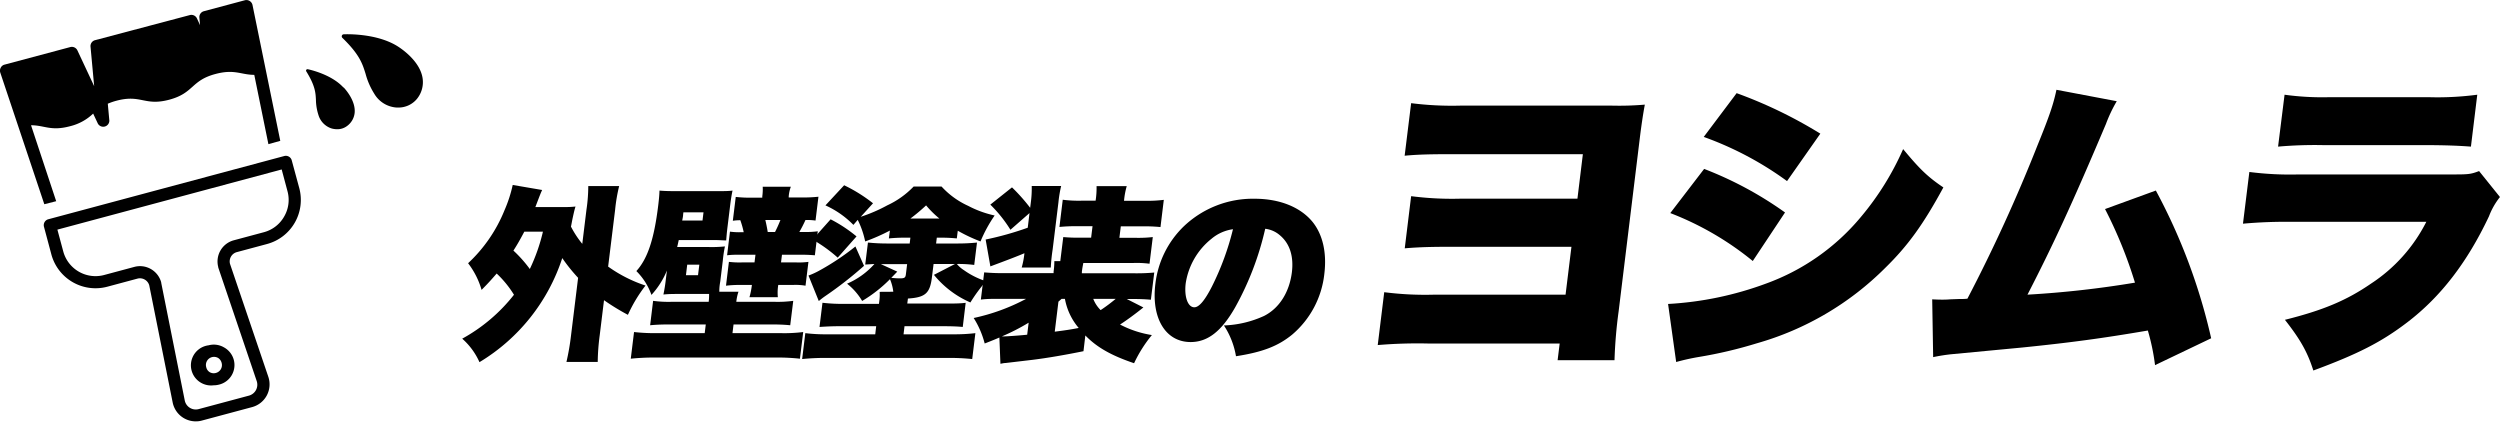 <svg xmlns="http://www.w3.org/2000/svg" viewBox="0 0 497.01 83.84"><g id="レイヤー_2" data-name="レイヤー 2"><g id="レイヤー_1-2" data-name="レイヤー 1"><path d="M283.83,68.29a94,94,0,0,0-9.93.31l1.29-10.51a63.94,63.94,0,0,0,10,.49h26.05l1.17-9.52H288.89c-4.17,0-6.76.06-9.62.31L280.54,39a63.54,63.54,0,0,0,9.71.5H313.6l1.08-8.85h-25.8c-4.49,0-7.08.06-9.63.31l1.29-10.45a64.33,64.33,0,0,0,9.71.49h30.29A59.79,59.79,0,0,0,327,20.8c-.34,1.78-.7,4.24-.95,6.26L321.79,61.9a92.44,92.44,0,0,0-.82,9.71H309.66l.41-3.32Z"/><path d="M331.62,60.43a66.47,66.47,0,0,0,19.49-4.06,44,44,0,0,0,18.82-13.21,55.76,55.76,0,0,0,8.42-13.52c3.21,3.87,4.8,5.47,8,7.62-4,7.38-7.08,11.62-11.56,16a58.83,58.83,0,0,1-25.56,15,87.39,87.39,0,0,1-11.52,2.71,44.18,44.18,0,0,0-4.48,1Zm7.17-26.85a72.19,72.19,0,0,1,16.08,8.66l-6.41,9.65a60,60,0,0,0-16.4-9.53Zm6.46-15.06a90.13,90.13,0,0,1,16.64,8.05L355.27,36a65.6,65.6,0,0,0-16.56-8.78Z"/><path d="M420.82,20.12a28.5,28.5,0,0,0-2.16,4.55c-6.74,15.91-10.34,23.71-15.59,33.91a197.34,197.34,0,0,0,21.37-2.39,88,88,0,0,0-5.95-14.63l10.1-3.68a115.5,115.5,0,0,1,11,29.37l-11.16,5.34A43,43,0,0,0,427,65.71c-9,1.54-15.35,2.4-25,3.38l-14.23,1.35a34.87,34.87,0,0,0-3.45.56l-.19-11.49c1.16.06,1.65.06,2,.06s.86,0,1.55-.06l1.91-.07a11.75,11.75,0,0,0,1.54-.06,318.46,318.46,0,0,0,13.95-30.53c2.38-5.84,3.16-8.18,3.75-11Z"/><path d="M447.18,34.19a63.63,63.63,0,0,0,9.83.49h30.84c2.95,0,3.39-.06,5-.67L497,39.17A14.31,14.31,0,0,0,494.82,43c-4.32,9.15-9.59,16-16.23,21.07-5.15,3.94-9.87,6.33-18.69,9.59-1.15-3.63-2.56-6.15-5.65-10.08,7.61-1.9,12.28-3.87,17.11-7.19a31.8,31.8,0,0,0,11-12.29H455.72a95.41,95.41,0,0,0-9.81.37Zm7-15.36a54.7,54.7,0,0,0,9,.49h19.61a59.93,59.93,0,0,0,9.7-.49l-1.26,10.32c-2.32-.18-5.19-.3-9.43-.3H461.84a83.47,83.47,0,0,0-8.95.3Z"/><path d="M114.93,55.23a34.2,34.2,0,0,1-3.15-3.92A37.83,37.83,0,0,1,95.32,72a13.57,13.57,0,0,0-3.43-4.67,33.63,33.63,0,0,0,10.29-8.73,20.46,20.46,0,0,0-3.44-4.22c-1.17,1.35-1.68,1.91-3,3.25a16,16,0,0,0-2.68-5.3,29.48,29.48,0,0,0,7.25-10.56,26.74,26.74,0,0,0,1.62-5l5.85,1c-.31.68-.31.68-1.35,3.4h4.85c1.52,0,2.08,0,3.13-.11-.19.63-.28,1-.51,2.05s-.22,1.16-.39,1.94a19.38,19.38,0,0,0,2.25,3.43l.83-6.79a31.77,31.77,0,0,0,.36-4.7h6.14a33,33,0,0,0-.8,4.7L120.9,53a27.56,27.56,0,0,0,7.43,3.77,28.91,28.91,0,0,0-3.5,5.82,45.51,45.51,0,0,1-4.75-2.91l-.85,6.94a43.79,43.79,0,0,0-.4,5.34h-6.22a47.06,47.06,0,0,0,.92-5.34Zm-10.69-9.18c-.87,1.64-1.38,2.54-2.17,3.77a25.3,25.3,0,0,1,3.26,3.66,36.35,36.35,0,0,0,2.61-7.43Z"/><path d="M140.39,58.44h-5.3c-1.33,0-2.08,0-3.2.11a30.81,30.81,0,0,0,.49-3.09l.21-1.68a16.47,16.47,0,0,1-3.08,4.85,12.48,12.48,0,0,0-3-4.74c2.23-2.46,3.52-6.31,4.34-13,.17-1.39.23-2.13.26-3,.88.08,1.8.11,3.36.11h7.85c1.59,0,2.45,0,3.31-.11-.17.79-.31,1.61-.48,3l-.49,4c-.18,1.42-.24,2.27-.29,2.91-.55,0-1.36-.08-2.69-.08h-6.74c-.15.64-.17.83-.32,1.39h6.3a25.58,25.58,0,0,0,3.2-.12,24,24,0,0,0-.42,2.8l-.51,4.18C143,57,143,57.66,143,58h3.81a9.12,9.12,0,0,0-.43,2h7.56a23.4,23.4,0,0,0,3.76-.19l-.6,4.85a34.23,34.23,0,0,0-3.72-.15h-7.55l-.21,1.72h9.59a30.06,30.06,0,0,0,4.47-.22l-.65,5.3a41.74,41.74,0,0,0-4.9-.23H130.32a44.48,44.48,0,0,0-4.92.23l.65-5.3a36.16,36.16,0,0,0,4.46.22h9.59l.21-1.72H133a35.32,35.32,0,0,0-3.75.15l.59-4.85a22.6,22.6,0,0,0,3.72.19h7.33a10.86,10.86,0,0,0,.08-1.57Zm-.73-14.59.2-1.64h-4l-.06.52c0,.23-.07.6-.18,1.12Zm-3.29,10.86h2.4l.26-2.09h-2.41ZM151.55,39a9.66,9.66,0,0,0,.08-1.87h5.59a7,7,0,0,0-.42,1.94l0,.19h2.63a28.74,28.74,0,0,0,3.28-.15l-.58,4.74a11.38,11.38,0,0,0-2-.11,25.32,25.32,0,0,1-1.22,2.38H160a17,17,0,0,0,2.58-.14L162,50.75c-1-.07-1.51-.11-2.84-.11h-3.7l-.19,1.53h3a14.32,14.32,0,0,0,2.45-.11l-.58,4.74a11.58,11.58,0,0,0-2.53-.15h-2.89a9.52,9.52,0,0,0-.08,2.43H149a15.51,15.51,0,0,0,.48-2.43H146.9a20.35,20.35,0,0,0-2.57.15l.58-4.74a17.9,17.9,0,0,0,2.65.11H150l.19-1.53h-3c-1,0-1.67,0-2.64.11l.57-4.7a13.39,13.39,0,0,0,2.32.11h.41a17.48,17.48,0,0,0-.67-2.38,10.25,10.25,0,0,0-1.49.11l.58-4.74a25.76,25.76,0,0,0,3.2.15h2.07Zm2.53,7.12a26,26,0,0,0,1.07-2.38h-3c.17.71.29,1.26.48,2.38Z"/><path d="M177.59,58a9,9,0,0,0-.66-2.5,27.55,27.55,0,0,1-5.53,4.33,12.4,12.4,0,0,0-3-3.43,15.44,15.44,0,0,0,5.44-3.92l-1.83.11.54-4.37a39,39,0,0,0,4,.19h4.3l.14-1.16h-.78a31.64,31.64,0,0,0-3.5.15l.2-1.56A38.66,38.66,0,0,1,172,48a17.46,17.46,0,0,0-1.48-4.29l-.86,1a18.18,18.18,0,0,0-5.56-3.88l3.72-4a30.78,30.78,0,0,1,5.74,3.58l-2.44,2.69a31.05,31.05,0,0,0,5.28-2.28,17.36,17.36,0,0,0,5.23-3.73h5.56a16.28,16.28,0,0,0,5.3,3.84,20.53,20.53,0,0,0,5.25,1.91A27.34,27.34,0,0,0,194.93,48a32.22,32.22,0,0,1-4.52-2.13l-.19,1.53a31.11,31.11,0,0,0-3.43-.15h-.55l-.14,1.16h4.18a38.44,38.44,0,0,0,3.95-.19l-.55,4.45a24.39,24.39,0,0,0-3.45-.19,5.79,5.79,0,0,0,1.4,1.23,16,16,0,0,0,4.4,2.2,30.88,30.88,0,0,0-3.11,4.22,19.2,19.2,0,0,1-7.25-5.49l4.19-2.16H185.6l-.33,2.65c-.39,3.17-1.3,4-4.77,4.22l-.13,1h7.22c2,0,3.22,0,4.39-.15L191.4,65c-1.1-.11-2.39-.15-4.32-.15h-7.26l-.19,1.61h9.81a34.84,34.84,0,0,0,4.47-.23l-.63,5.15a42.58,42.58,0,0,0-4.9-.22h-24a43.25,43.25,0,0,0-4.91.22l.63-5.15a32.59,32.59,0,0,0,4.45.23H174l.19-1.61h-6.63c-1.37,0-2.41,0-4.64.15l.59-4.81a35,35,0,0,0,4.64.22h6.59l.06-.48a9.45,9.45,0,0,0,.08-1.91Zm-5.82-5.15a76,76,0,0,1-7.69,6,15,15,0,0,0-1.3,1l-2.05-5.07a15,15,0,0,0,2-.9A49.42,49.42,0,0,0,170.06,49Zm-6.64-9.25A28.25,28.25,0,0,1,170.28,47l-3.74,4.22a28.78,28.78,0,0,0-5-3.59ZM178.38,54c-.56.6-.72.75-1.19,1.23a14.94,14.94,0,0,0,1.73.11c.89,0,1.09-.14,1.17-.78l.25-2.05h-5.22Zm8.37-10.56a19.65,19.65,0,0,1-2.64-2.61A35.83,35.83,0,0,1,181,43.44Z"/><path d="M215.4,69.82c-3.69.75-7.36,1.38-10.17,1.72l-5.34.63c-.34,0-.57.08-1,.15l-.21-5.22c-.78.34-1.21.52-2.92,1.19a17.58,17.58,0,0,0-2.19-5.07A39.7,39.7,0,0,0,204,59.41h-5c-1.81,0-2.85,0-4,.15l.66-5.41a41.8,41.8,0,0,0,4.24.15h9.56l0-.3a15.93,15.93,0,0,0,.15-2.09h1.18l.59-4.78a31.58,31.58,0,0,0,3.24.12h2.3l.28-2.28H214.3a33,33,0,0,0-3.68.15l.66-5.41a24.77,24.77,0,0,0,3.65.19h2.88A16.38,16.38,0,0,0,218,37H224a15.69,15.69,0,0,0-.54,2.92h4.18a26.31,26.31,0,0,0,3.73-.19l-.66,5.41A31.56,31.56,0,0,0,227,45h-4.18l-.28,2.28h3.26a26.16,26.16,0,0,0,3.38-.15l-.65,5.3a19.87,19.87,0,0,0-3.16-.15h-10c-.1.52-.2,1-.29,1.75l0,.3h10.3a38.41,38.41,0,0,0,4.09-.15l-.67,5.41c-1.2-.11-2.27-.15-4.09-.15H224l3.31,1.68c-1.68,1.35-3.31,2.54-4.64,3.4A20.52,20.52,0,0,0,229,66.61a26.51,26.51,0,0,0-3.54,5.6c-4.62-1.56-7.45-3.21-9.69-5.52ZM200.88,45.68a26.6,26.6,0,0,0-4-5l4.31-3.43a36.52,36.52,0,0,1,3.61,4.06l.14-1.12a20.4,20.4,0,0,0,.17-3.21h5.85a24.56,24.56,0,0,0-.54,3.25l-1.15,9.37a35.9,35.9,0,0,0-.37,3.58h-5.78a16.52,16.52,0,0,0,.54-2.84c-1.22.53-3.47,1.39-6.77,2.62l-.94-5.34a62.25,62.25,0,0,0,8.37-2.35l.35-2.91Zm3.62,18.47a40.81,40.81,0,0,1-5.33,2.73h.26c.78,0,3.43-.19,4.78-.34Zm5.19,1.79c2-.26,3.09-.41,4.76-.74a12.3,12.3,0,0,1-2.74-5.79h-.66l-.63.56Zm7.65-6.53a6.39,6.39,0,0,0,1.47,2.24,32.65,32.65,0,0,0,3-2.24Z"/><path d="M245.54,61.13c-2.73,4.78-5.47,6.87-8.84,6.87-5,0-7.86-4.78-7-11.61A18.93,18.93,0,0,1,235.34,45a19.91,19.91,0,0,1,14.08-5.49c5,0,9.12,1.68,11.51,4.59,2.05,2.54,2.87,6.16,2.35,10.38a18.44,18.44,0,0,1-6.4,12.05c-2.8,2.28-5.87,3.47-11.16,4.29a16,16,0,0,0-2.4-6.12,20.84,20.84,0,0,0,8-1.9c3-1.53,5-4.67,5.51-8.66.39-3.17-.41-5.71-2.36-7.35a5.43,5.43,0,0,0-2.94-1.31A58.78,58.78,0,0,1,245.54,61.13Zm-4.69-13.66a14,14,0,0,0-5.13,8.88c-.32,2.65.42,4.74,1.72,4.74.92,0,2.05-1.3,3.5-4.14a53.91,53.91,0,0,0,4.18-11.38A8.4,8.4,0,0,0,240.85,47.47Z"/><path d="M11.17,40l-5-15.1c2.69,0,3.93,1.22,7.77.19a10,10,0,0,0,4.58-2.51l.94,2A1.22,1.22,0,0,0,21.74,24l-.31-3.38a12.32,12.32,0,0,1,1.7-.59c4.93-1.32,5.58,1.11,10.52-.21S37.93,16,42.87,14.7c3.79-1,5.05.18,7.68.18l2.81,13.78L55.72,28,50.2,1a1.24,1.24,0,0,0-.56-.8,1.22,1.22,0,0,0-1-.14L40.53,2.23a1.2,1.2,0,0,0-.89,1.28L39.77,5l-.62-1.35A1.22,1.22,0,0,0,37.73,3L18.85,8A1.22,1.22,0,0,0,18,9.32l.72,7.81L15.38,10A1.22,1.22,0,0,0,14,9.35L.9,12.85a1.16,1.16,0,0,0-.75.6,1.23,1.23,0,0,0-.09,1L8.81,40.6Z"/><path d="M58,31.88a1.21,1.21,0,0,0-.57-.74,1.19,1.19,0,0,0-.92-.12L9.6,43.59a1.21,1.21,0,0,0-.74.57,1.23,1.23,0,0,0-.12.92l1.48,5.53A9.09,9.09,0,0,0,21.33,57l6-1.61a1.93,1.93,0,0,1,2.34,1.33l4.67,23.35a4.68,4.68,0,0,0,2.11,3,4.74,4.74,0,0,0,2.47.7,4.52,4.52,0,0,0,1.21-.16l10-2.68a4.68,4.68,0,0,0,3.22-6L45.72,52.44a1.92,1.92,0,0,1,1.37-2.32l6-1.61a9.07,9.07,0,0,0,6.41-11.1ZM56.48,43.07a6.58,6.58,0,0,1-4,3.09l-6,1.61a4.36,4.36,0,0,0-3.09,5.33l0,.08,7.65,22.59a2.25,2.25,0,0,1-1.54,2.88l-10,2.68a2.23,2.23,0,0,1-2.77-1.72L32.05,56.22s0,0,0-.08a4.38,4.38,0,0,0-4.21-3.23,4.33,4.33,0,0,0-1.13.15l-6,1.61A6.64,6.64,0,0,1,12.58,50l-1.17-4.35L56,33.69,57.15,38A6.56,6.56,0,0,1,56.48,43.07Z"/><path d="M41.46,68.65a4,4,0,0,0,1,7.95,4.19,4.19,0,0,0,1.05-.13,4,4,0,0,0,1-7.42A4,4,0,0,0,41.46,68.65Zm2.6,3.49a1.61,1.61,0,0,1-1.13,2A1.57,1.57,0,0,1,41.71,74,1.55,1.55,0,0,1,41,73a1.61,1.61,0,0,1,1.13-2,1.65,1.65,0,0,1,1.23.16A1.62,1.62,0,0,1,44.06,72.14Z"/><path d="M68.27,17.39c-2.44-2.67-6.9-3.59-7.09-3.63a.3.3,0,0,0-.29.12.29.29,0,0,0,0,.31c1.78,2.88,1.85,4.24,1.92,5.68a10.25,10.25,0,0,0,.5,3,4,4,0,0,0,2.59,2.66,4,4,0,0,0,1.08.16,3.18,3.18,0,0,0,2-.63,3.7,3.7,0,0,0,1.53-2.67c.18-2.16-1.47-4.23-2.18-5Z"/><path d="M84,15.46c-.5-3-3.48-5.29-4.74-6.12C75,6.52,68.6,6.81,68.33,6.82a.39.39,0,0,0-.36.26.41.41,0,0,0,.09.44c3.44,3.33,4,5.17,4.61,7.12a14.32,14.32,0,0,0,1.74,4,5.55,5.55,0,0,0,4.47,2.74h.24a4.76,4.76,0,0,0,3.76-1.71A5.25,5.25,0,0,0,84,15.46Z"/></g></g></svg>